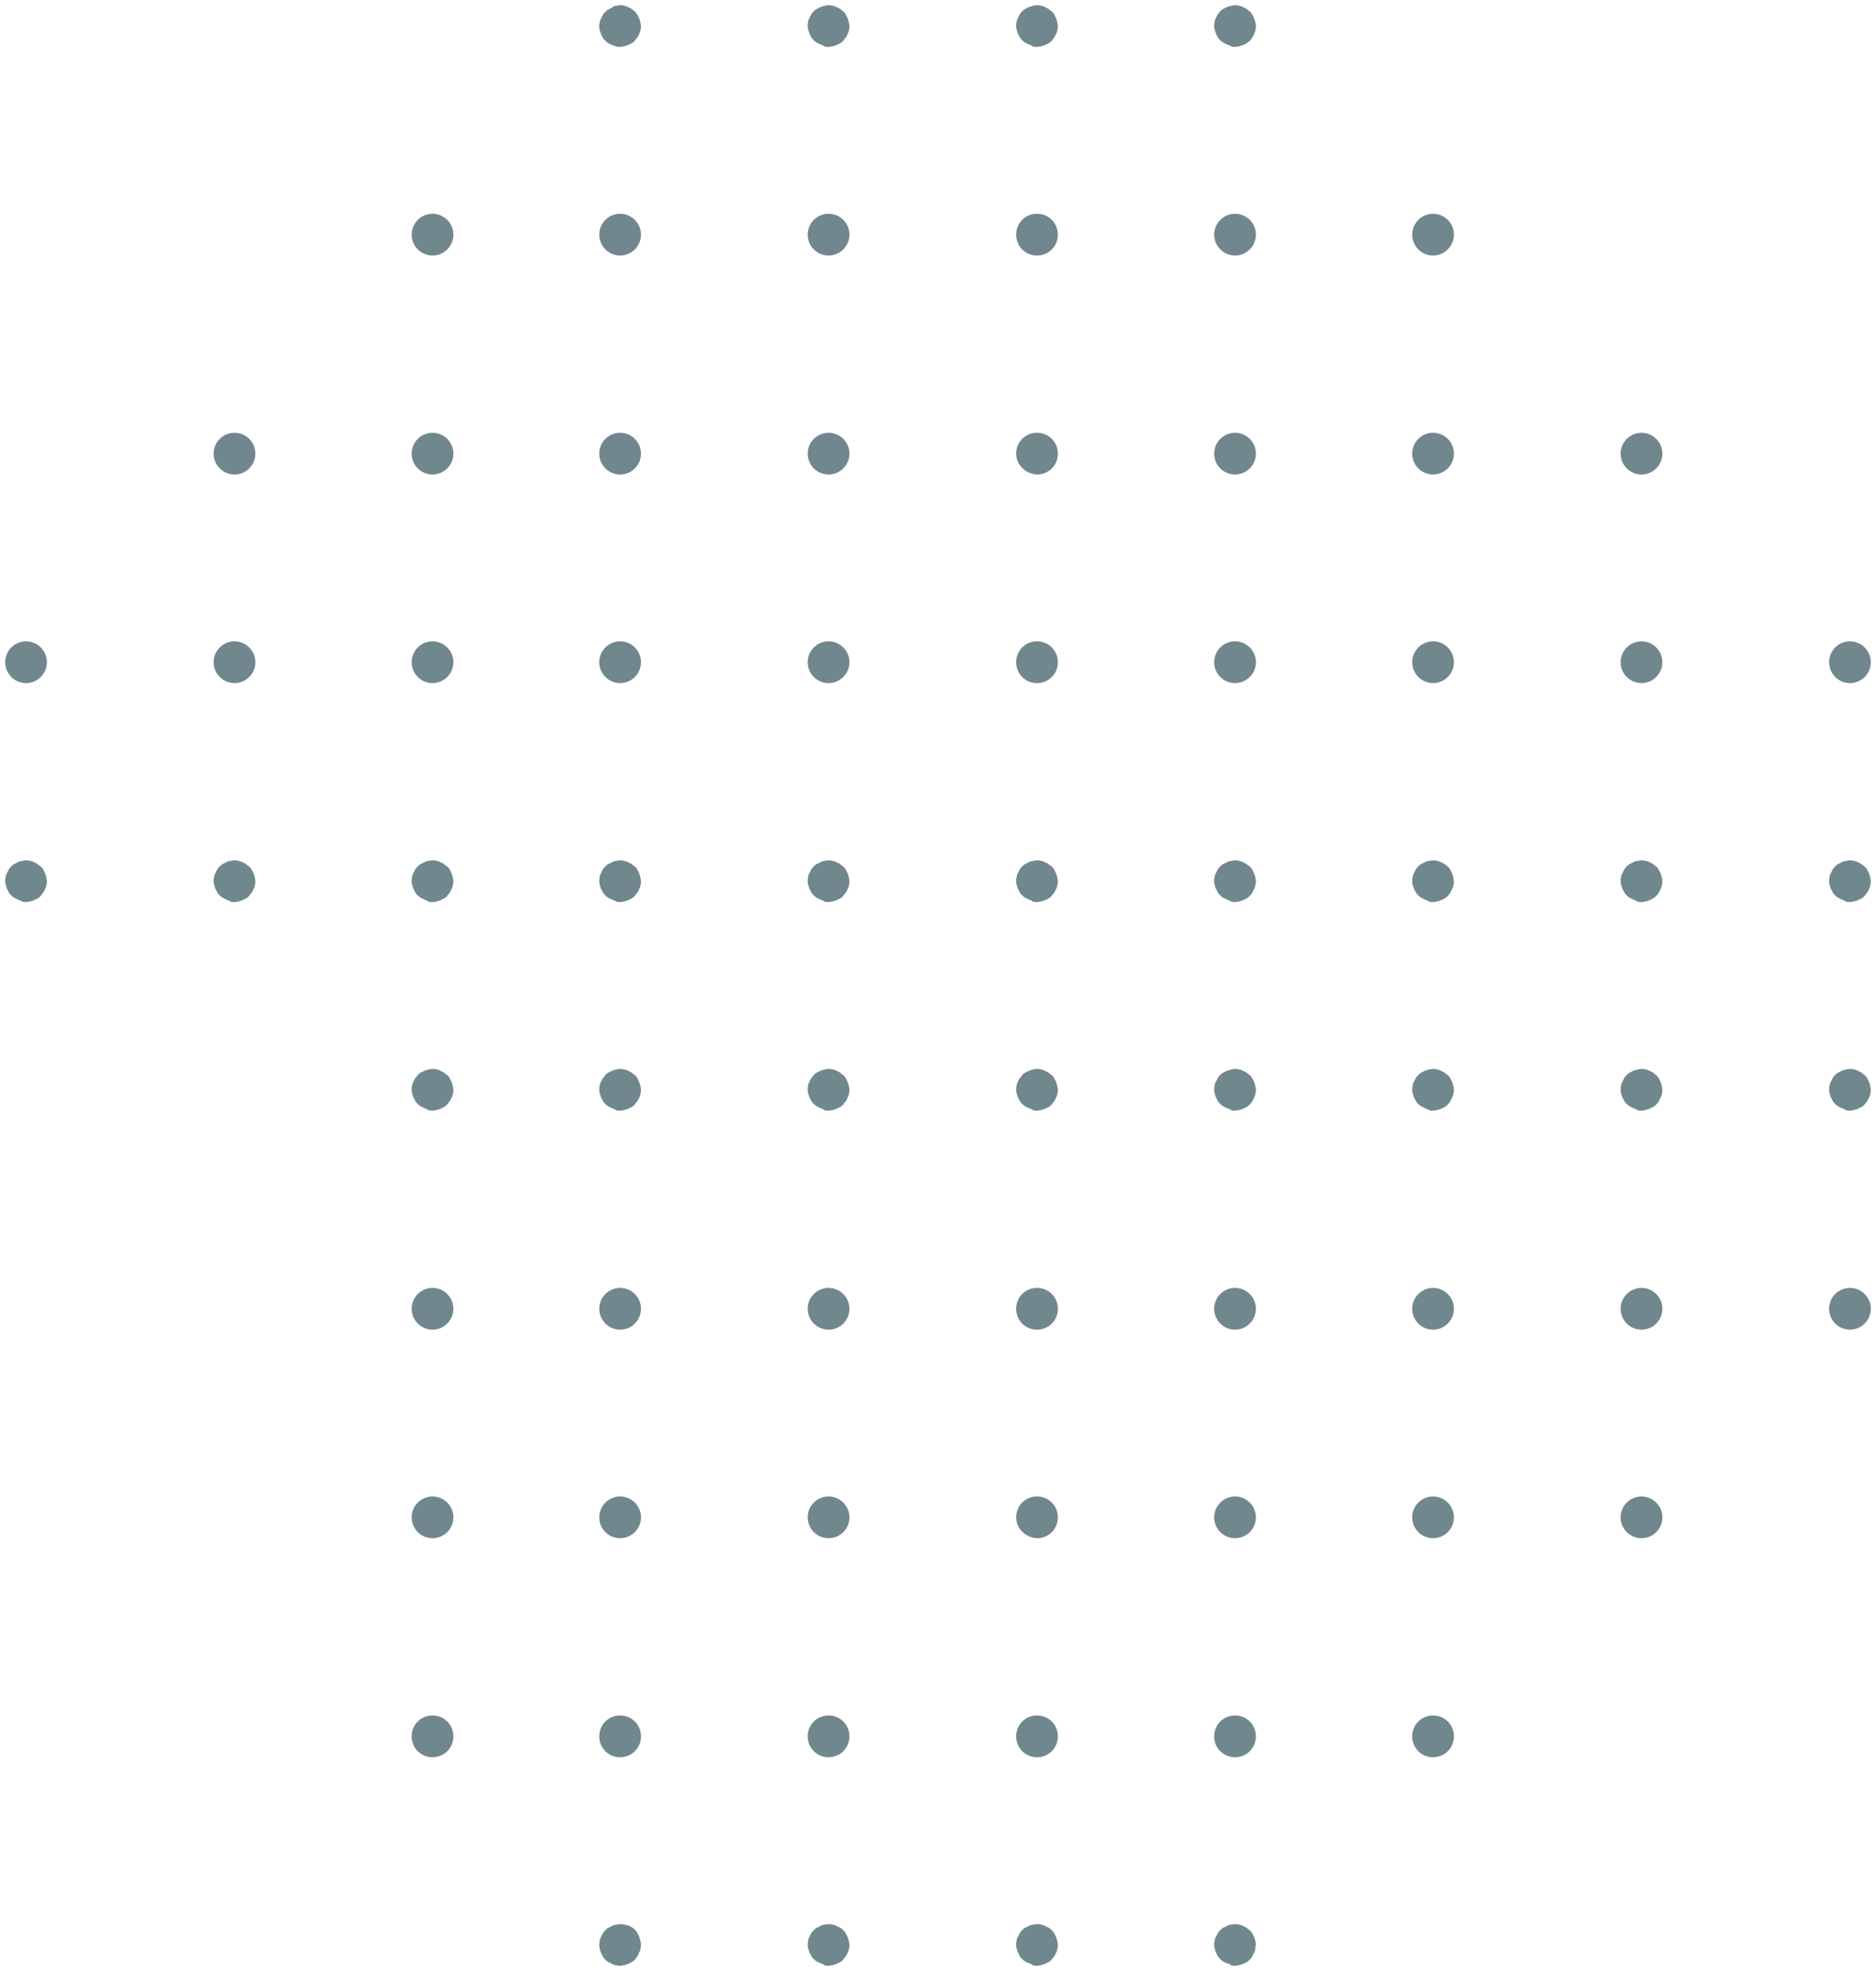 <svg xmlns="http://www.w3.org/2000/svg" width="180" height="189" viewBox="0 0 180 189"><path fill="#70878e" d="M58.725 4.324c.118.058.236.058.354.117.177.059.296.059.414.059.177 0 .295-.059.413-.059.118-.059.236-.059.354-.117l.354-.177c.118-.059.178-.118.296-.235a1.284 1.284 0 01.236-.294l.177-.353c.059-.118.118-.236.118-.353.059-.177.059-.236.059-.412s-.059-.294-.059-.412c-.06-.117-.06-.235-.118-.353-.06-.117-.118-.235-.177-.353-.118-.117-.177-.235-.236-.294a1.287 1.287 0 01-.296-.235L60.26.676c-.118-.058-.236-.117-.354-.117C59.729.5 59.61.5 59.493.5c-.177 0-.296.059-.414.059s-.236.059-.354.176l-.354.177c-.118.059-.177.117-.295.235-.06.059-.177.177-.237.294l-.177.353c-.059.118-.118.235-.118.353-.059.235-.059.53 0 .765.06.117.06.235.118.353.06.117.118.235.177.353.06.117.119.176.237.294.059.059.177.176.295.235l.354.177m20-.06c.118.06.236.06.354.177.177.059.296.059.414.059.177 0 .295-.059.413-.059.118-.059.236-.059.354-.117l.354-.177c.118-.059.178-.118.296-.235a1.284 1.284 0 01.236-.294l.177-.353c.059-.118.118-.236.118-.353.059-.177.059-.236.059-.412s-.059-.294-.059-.412c-.06-.117-.06-.235-.118-.353-.06-.117-.118-.235-.177-.353-.06-.117-.118-.176-.236-.294a1.287 1.287 0 01-.296-.235L80.26.676c-.118-.058-.236-.117-.354-.117C79.729.5 79.61.5 79.493.5c-.178 0-.296.059-.414.059-.118.059-.236.059-.354.117l-.354.177c-.118.059-.177.118-.295.235-.06.06-.177.177-.237.294l-.177.353c-.059.118-.118.236-.118.353-.059.236-.059.53 0 .765.06.118.06.235.118.353l.177.353c.06.117.119.176.237.294.059.059.177.176.295.235l.354.177m20 0c.118.059.236.059.354.176.177.059.296.059.414.059.177 0 .295-.059.413-.059.118-.059.236-.059.354-.117l.354-.177c.118-.059.178-.118.296-.235a1.284 1.284 0 01.236-.294l.177-.353c.059-.118.118-.236.118-.353.059-.177.059-.236.059-.412s-.059-.294-.059-.412c-.06-.117-.06-.235-.118-.353-.06-.117-.118-.235-.177-.353-.06-.117-.118-.176-.236-.294a1.287 1.287 0 01-.296-.235l-.354-.177c-.118-.058-.236-.117-.354-.117C99.729.5 99.611.5 99.493.5c-.178 0-.296.059-.414.059-.118.059-.236.059-.354.117l-.354.177c-.118.059-.177.118-.295.235-.06.06-.177.177-.237.294l-.177.353c-.059.118-.118.236-.118.353-.059.236-.059.53 0 .765.06.118.06.235.118.353l.177.353c.06.117.119.176.237.294.059.059.177.176.295.235l.354.177m19 0c.118.059.296.059.355.176.176.059.295.059.413.059.177 0 .295-.059.413-.059.118-.059.236-.059.355-.117l.353-.177c.118-.059.178-.118.296-.235.06-.06.177-.177.236-.294l.177-.353c.06-.118.119-.236.119-.353.058-.177.058-.236.058-.412s-.058-.294-.058-.412c-.06-.117-.06-.235-.12-.353l-.176-.353c-.059-.117-.118-.176-.236-.294a1.274 1.274 0 01-.296-.235l-.353-.177c-.119-.058-.237-.117-.355-.117-.177-.059-.295-.059-.413-.059-.177 0-.295.059-.413.059-.119.059-.237.059-.354.117l-.355.177c-.118.059-.177.118-.295.235-.059.06-.177.177-.236.294l-.178.353c-.058.118-.117.236-.117.353-.06.236-.06.53 0 .765.059.118.059.235.117.353l.178.353c.059.117.117.176.236.294.06.059.177.176.295.235.118.06.236.118.355.177M60.26 184.619c-.118 0-.236-.06-.354-.06-.177-.059-.295-.059-.413-.059-.177 0-.296.06-.414.06s-.236.06-.354.12c-.118.058-.236.119-.354.178-.118.06-.177.12-.295.239-.06.06-.177.18-.237.299l-.177.357c-.059.12-.118.24-.118.359a1.723 1.723 0 000 .776c.06.12.06.238.118.358l.177.358c.06.12.119.18.237.299.059.06.177.18.295.238l.354.18c.118.06.236.119.354.119.177.06.296.06.414.06.177 0 .295-.06.413-.06.118-.06.236-.06.354-.12l.354-.179c.118-.059.178-.12.296-.238.059-.06.177-.18.236-.299l.177-.358c.059-.12.118-.239.118-.358.059-.179.059-.298.059-.418 0-.179-.059-.298-.059-.418-.06-.12-.06-.239-.118-.358l-.177-.359c-.06-.119-.118-.179-.236-.298-.06-.06-.178-.18-.296-.238l-.354-.18m18.465 3.646c.118 0 .236.06.354.177.177.058.296.058.414.058.177 0 .295-.058.413-.058.118-.06.236-.06.354-.118l.354-.176c.118-.06.178-.118.296-.236a1.26 1.26 0 01.236-.294l.177-.353c.059-.118.118-.236.118-.353.059-.177.059-.294.059-.412 0-.176-.059-.294-.059-.412-.06-.117-.06-.235-.118-.353-.06-.117-.118-.235-.177-.353-.06-.118-.118-.176-.236-.294-.06-.059-.178-.176-.296-.235l-.354-.177c-.118-.058-.236-.117-.354-.117-.177-.059-.295-.059-.413-.059-.178 0-.296.059-.414.059s-.236.059-.354.117l-.354.177c-.118.059-.177.117-.295.235-.06.06-.177.176-.237.294l-.177.353c-.059.118-.118.236-.118.353-.059.236-.059.53 0 .765.06.118.06.236.118.353.06.117.118.236.177.353.06.118.119.177.237.294.059.059.177.177.295.236l.354.176m20 0c.118 0 .236.06.354.177.177.058.296.058.414.058.177 0 .295-.058.413-.058.118-.06.236-.06.354-.118l.354-.176c.118-.06.178-.118.296-.236a1.26 1.26 0 01.236-.294l.177-.353c.059-.118.118-.236.118-.353.059-.177.059-.294.059-.412 0-.176-.059-.294-.059-.412-.06-.117-.06-.235-.118-.353-.06-.117-.118-.235-.177-.353-.06-.118-.118-.176-.236-.294-.06-.059-.178-.176-.296-.235l-.354-.177c-.118-.058-.236-.117-.354-.117-.177-.059-.295-.059-.413-.059-.178 0-.296.059-.414.059s-.236.059-.354.117l-.354.177c-.118.059-.177.117-.295.235-.06.06-.177.176-.237.294l-.177.353c-.059.118-.118.236-.118.353-.059.236-.059.53 0 .765.06.118.06.236.118.353.06.117.118.236.177.353.06.118.119.177.237.294.059.059.177.177.295.236l.354.176m19 0c.118 0 .296.06.355.177.176.058.295.058.413.058.177 0 .295-.058.413-.058.118-.06.236-.06.355-.118l.353-.176c.118-.06.178-.118.296-.236.06-.059.177-.176.236-.294l.177-.353c.06-.118.119-.236.119-.353a1.157 1.157 0 01.058-.412c0-.176-.058-.294-.058-.412-.06-.117-.06-.235-.12-.353l-.176-.353c-.059-.118-.118-.176-.236-.294a1.275 1.275 0 01-.296-.235l-.353-.177c-.119-.058-.237-.117-.355-.117-.177-.059-.295-.059-.413-.059-.177 0-.295.059-.413.059-.119 0-.237.059-.354.117l-.355.177c-.118.059-.177.117-.295.235-.059.06-.177.176-.236.294l-.178.353c-.058.118-.117.236-.117.353-.06.236-.06.53 0 .765.059.118.059.236.117.353l.178.353c.059.118.117.177.236.294.06.059.177.177.295.236l.355.176M175.5 63.5a2 2 0 114 0 2 2 0 01-4 0m1.225 22.765c.118.059.236.059.355.176.176.059.295.059.413.059.177 0 .295-.059.413-.059.118-.059.236-.059.354-.117l.354-.177c.118-.059.178-.118.296-.235a1.284 1.284 0 01.236-.294l.176-.353c.06-.118.119-.236.119-.353.059-.177.059-.294.059-.412 0-.176-.059-.294-.059-.412-.06-.117-.06-.235-.119-.353l-.176-.353c-.06-.117-.119-.176-.236-.294a1.3 1.3 0 01-.296-.235l-.354-.177c-.118-.058-.236-.117-.354-.117-.177-.059-.295-.059-.413-.059-.177 0-.295.059-.413.059-.12 0-.237.059-.355.117l-.354.177c-.118.059-.177.118-.296.235-.058.06-.176.177-.235.294l-.177.353c-.06.118-.118.236-.118.353-.06.236-.06.53 0 .765.059.118.059.235.118.353l.177.353c.059.117.118.176.235.294.06.059.178.176.296.235l.354.177m0 20c.118.06.236.06.355.177.176.058.295.058.413.058.177 0 .295-.058.413-.058.118-.06.236-.06.354-.118.118-.06.236-.118.354-.176.118-.06.178-.118.296-.236a1.26 1.26 0 01.236-.294l.176-.353c.06-.118.119-.236.119-.353.059-.177.059-.295.059-.412 0-.177-.059-.294-.059-.412-.06-.117-.06-.235-.119-.353l-.176-.353c-.06-.118-.119-.176-.236-.294a1.3 1.3 0 01-.296-.236l-.354-.176c-.118-.058-.236-.118-.354-.118-.177-.058-.295-.058-.413-.058-.177 0-.295.058-.413.058-.12.06-.237.06-.355.118l-.354.176c-.118.06-.177.118-.296.236-.058.059-.176.176-.235.294l-.177.353c-.06.118-.118.236-.118.353-.06.235-.06.53 0 .765.059.118.059.235.118.353.059.117.117.236.177.353.059.117.118.177.235.294.06.059.178.177.296.235l.354.177M175.5 125.5a2 2 0 114 0 2 2 0 01-4 0m-136-82a2 2 0 114 0 2 2 0 01-4 0m0-21a2 2 0 114 0 2 2 0 01-4 0m0 41a2 2 0 114 0 2 2 0 01-4 0m1.225 22.765c.118.059.236.059.354.176.177.059.237.059.414.059s.295-.059.413-.059c.118-.059.236-.059.354-.117l.354-.177c.118-.059.178-.118.296-.235a1.284 1.284 0 01.236-.294l.177-.353c.059-.118.118-.236.118-.353.059-.177.059-.294.059-.412 0-.176-.059-.294-.059-.412-.06-.117-.06-.235-.118-.353-.06-.117-.118-.235-.177-.353-.06-.117-.118-.176-.236-.294a1.287 1.287 0 01-.296-.235l-.354-.177c-.118-.058-.236-.117-.354-.117-.177-.059-.236-.059-.413-.059s-.296.059-.414.059-.236.059-.354.117l-.354.177c-.118.059-.177.118-.295.235-.06.06-.177.177-.237.294l-.177.353c-.059.118-.118.236-.118.353-.059.236-.059.53 0 .765.06.118.06.235.118.353l.177.353c.06.117.119.176.237.294.059.059.177.176.295.235l.354.177M57.5 63.5a2 2 0 114 0 2 2 0 01-4 0m0-41a2 2 0 114 0 2 2 0 01-4 0m0 21a2 2 0 114 0 2 2 0 01-4 0m1.225 42.765c.118.059.236.059.354.176.177.059.296.059.414.059.177 0 .295-.059.413-.059.118-.059.236-.059.354-.117l.354-.177c.118-.059.178-.118.296-.235a1.284 1.284 0 01.236-.294l.177-.353c.059-.118.118-.236.118-.353.059-.177.059-.294.059-.412 0-.176-.059-.294-.059-.412-.06-.117-.06-.235-.118-.353-.06-.117-.118-.235-.177-.353-.06-.117-.118-.176-.236-.294a1.287 1.287 0 01-.296-.235l-.354-.177c-.118-.058-.236-.117-.354-.117-.177-.059-.296-.059-.413-.059-.177 0-.296.059-.414.059s-.236.059-.354.117l-.354.177c-.118.059-.177.118-.295.235-.06.06-.177.177-.237.294l-.177.353c-.059.118-.118.236-.118.353-.059.236-.059.53 0 .765.06.118.06.235.118.353l.177.353c.06.117.119.176.237.294.059.059.177.176.295.235l.354.177M77.5 63.5a2 2 0 114 0 2 2 0 01-4 0m0-20a2 2 0 114 0 2 2 0 01-4 0m0-21a2 2 0 114 0 2 2 0 01-4 0m1.225 63.765c.118.059.236.059.354.176.177.059.296.059.414.059.177 0 .295-.059.413-.059.118-.059.236-.059.354-.117l.354-.177c.118-.059.178-.118.296-.235a1.284 1.284 0 01.236-.294l.177-.353c.059-.118.118-.236.118-.353.059-.177.059-.294.059-.412 0-.176-.059-.294-.059-.412-.06-.117-.06-.235-.118-.353-.06-.117-.118-.235-.177-.353-.06-.117-.118-.176-.236-.294a1.287 1.287 0 01-.296-.235l-.354-.177c-.118-.058-.236-.117-.354-.117-.177-.059-.296-.059-.413-.059-.178 0-.296.059-.414.059s-.236.059-.354.117l-.354.177c-.118.059-.177.118-.295.235-.06.06-.177.177-.237.294l-.177.353c-.059.118-.118.236-.118.353-.059.236-.059.53 0 .765.06.118.06.235.118.353l.177.353c.06.117.119.176.237.294.059.059.177.176.295.235l.354.177m-38 20c.118.06.236.06.354.177.177.058.237.058.414.058s.295-.058.413-.058c.118-.06.236-.06.354-.118.118-.06.236-.118.354-.176.118-.06.178-.118.296-.236a1.26 1.26 0 01.236-.294l.177-.353c.059-.118.118-.236.118-.353.059-.177.059-.295.059-.412 0-.177-.059-.294-.059-.412-.06-.117-.06-.235-.118-.353l-.177-.353c-.06-.118-.118-.176-.236-.294a1.288 1.288 0 01-.296-.236l-.354-.176c-.118-.058-.236-.118-.354-.118-.177-.058-.236-.058-.413-.058s-.296.058-.414.058c-.118.06-.236.06-.354.118l-.354.176c-.118.06-.177.118-.295.236a1.26 1.26 0 01-.237.294l-.177.353c-.059.118-.118.236-.118.353-.059.235-.059.53 0 .765.06.118.06.235.118.353l.177.353c.06.117.119.177.237.294.059.059.177.177.295.235l.354.177M39.5 125.5a2 2 0 114 0 2 2 0 01-4 0m0 41c0 1.118.882 2 2 2 1.118 0 2-.882 2-2 0-1.118-.882-2-2-2-1.118 0-2 .882-2 2m0-21a2 2 0 114 0 2 2 0 01-4 0m19.225-39.235c.118.06.236.06.354.177.177.058.296.058.414.058.177 0 .295-.058.413-.058.118-.06.236-.06.354-.118.118-.06.236-.118.354-.176.118-.06.178-.118.296-.236a1.26 1.26 0 01.236-.294l.177-.353c.059-.118.118-.236.118-.353.059-.177.059-.295.059-.412 0-.177-.059-.294-.059-.412-.06-.117-.06-.235-.118-.353l-.177-.353c-.06-.118-.118-.176-.236-.294a1.288 1.288 0 01-.296-.236l-.354-.176c-.118-.058-.236-.118-.354-.118-.177-.058-.296-.058-.413-.058-.177 0-.296.058-.414.058-.118.06-.236.06-.354.118l-.354.176c-.118.06-.177.118-.295.236a1.26 1.26 0 01-.237.294l-.177.353c-.059.118-.118.236-.118.353-.059.235-.059.53 0 .765.06.118.06.235.118.353l.177.353c.06.117.119.177.237.294.059.059.177.177.295.235l.354.177M57.5 166.5c0 1.118.882 2 2 2 1.118 0 2-.882 2-2 0-1.118-.882-2-2-2-1.118 0-2 .882-2 2m0-41a2 2 0 114 0 2 2 0 01-4 0m0 20a2 2 0 114 0 2 2 0 01-4 0m21.225-39.235c.118.06.236.06.354.177.177.058.296.058.414.058.177 0 .295-.058.413-.058.118-.06.236-.06.354-.118.118-.06.236-.118.354-.176.118-.06.178-.118.296-.236a1.26 1.26 0 01.236-.294l.177-.353c.059-.118.118-.236.118-.353.059-.177.059-.295.059-.412 0-.177-.059-.294-.059-.412-.06-.117-.06-.235-.118-.353l-.177-.353c-.06-.118-.118-.176-.236-.294a1.288 1.288 0 01-.296-.236l-.354-.176c-.118-.058-.236-.118-.354-.118-.177-.058-.296-.058-.413-.058-.178 0-.296.058-.414.058-.118.06-.236.06-.354.118l-.354.176c-.118.06-.177.118-.295.236a1.26 1.26 0 01-.237.294l-.177.353c-.059.118-.118.236-.118.353-.059.235-.059.53 0 .765.06.118.06.235.118.353l.177.353c.06.117.119.177.237.294.059.059.177.177.295.235l.354.177M77.5 125.5a2 2 0 114 0 2 2 0 01-4 0m0 20a2 2 0 114 0 2 2 0 01-4 0m0 21c0 1.118.882 2 2 2 1.118 0 2-.882 2-2 0-1.118-.882-2-2-2-1.118 0-2 .882-2 2m20-144c0 1.118.882 2 2 2 1.118 0 2-.882 2-2 0-1.118-.882-2-2-2-1.118 0-2 .882-2 2m0 21c0 1.059.882 1.941 2 2 1.118 0 2-.882 2-2 0-1.118-.882-2-2-2-1.118 0-2 .882-2 2m0 20c0 1.118.882 2 2 2 1.118 0 2-.882 2-2 0-1.118-.882-2-2-2-1.118 0-2 .882-2 2m1.225 22.765c.118.059.236.059.354.176.177.059.296.059.414.059.177 0 .295-.059.413-.059.118-.059.236-.059.354-.117l.354-.177c.118-.059.178-.118.296-.235a1.284 1.284 0 01.236-.294l.177-.353c.059-.118.118-.236.118-.353.059-.177.059-.294.059-.412 0-.176-.059-.294-.059-.412-.06-.117-.06-.235-.118-.353-.06-.117-.118-.235-.177-.353-.06-.117-.118-.176-.236-.294a1.287 1.287 0 01-.296-.235l-.354-.177c-.118-.058-.236-.117-.354-.117-.177-.059-.295-.059-.413-.059-.178 0-.296.059-.414.059s-.236.059-.354.117l-.354.177c-.118.059-.177.118-.295.235-.06.06-.177.177-.237.294l-.177.353c-.059.118-.118.236-.118.353-.059.236-.059.53 0 .765.06.118.06.235.118.353l.177.353c.06.117.119.176.237.294.059.059.177.176.295.235l.354.177M116.5 22.5a2 2 0 114 0 2 2 0 01-4 0m0 41a2 2 0 114 0 2 2 0 01-4 0m0-20a2 2 0 114 0 2 2 0 01-4 0m1.226 42.765c.117.059.295.059.354.176.176.059.295.059.413.059.177 0 .295-.059.413-.059.118-.059.236-.059.355-.117l.353-.177c.118-.059.178-.118.296-.235.06-.06.177-.177.236-.294l.177-.353c.06-.118.119-.236.119-.353.058-.177.058-.294.058-.412 0-.176-.058-.294-.058-.412-.06-.117-.06-.235-.12-.353l-.176-.353c-.059-.117-.118-.176-.236-.294a1.274 1.274 0 01-.296-.235l-.353-.177c-.119-.058-.237-.117-.355-.117-.177-.059-.295-.059-.413-.059-.177 0-.295.059-.413.059-.119 0-.237.059-.354.117l-.355.177c-.118.059-.177.118-.295.235-.059.06-.177.177-.236.294l-.178.353c-.058.118-.117.236-.117.353-.06.236-.06.53 0 .765.059.118.059.235.117.353l.178.353c.059.117.117.176.236.294.06.059.177.176.295.235.118.06.236.118.355.177M135.5 63.5a2 2 0 114 0 2 2 0 01-4 0m0-41a2 2 0 114 0 2 2 0 01-4 0m0 21a2 2 0 114 0 2 2 0 01-4 0m1.226 42.765c.117.059.235.059.354.176.176.059.295.059.413.059.177 0 .295-.059.413-.059.118-.059.236-.059.355-.117l.353-.177c.118-.059.178-.118.296-.235.06-.06.177-.177.236-.294l.177-.353c.06-.118.119-.236.119-.353.058-.177.058-.294.058-.412 0-.176-.058-.294-.058-.412-.06-.117-.06-.235-.12-.353l-.176-.353c-.059-.117-.118-.176-.236-.294a1.274 1.274 0 01-.296-.235l-.353-.177c-.119-.058-.237-.117-.355-.117-.177-.059-.295-.059-.413-.059-.177 0-.295.059-.413.059-.119 0-.237.059-.354.117l-.355.177c-.118.059-.177.118-.295.235-.059.06-.177.177-.236.294l-.178.353c-.058.118-.117.236-.117.353-.06.236-.06.53 0 .765.059.118.059.235.117.353l.178.353c.059.117.117.176.236.294.06.059.177.176.295.235.118.06.236.118.355.177m-38 20c.117.06.235.06.353.177.177.058.296.058.414.058.177 0 .295-.058.413-.058.118-.06.236-.06.354-.118.118-.06.236-.118.354-.176.118-.06.178-.118.296-.236a1.26 1.26 0 01.236-.294l.177-.353c.059-.118.118-.236.118-.353.059-.177.059-.295.059-.412 0-.177-.059-.294-.059-.412-.06-.117-.06-.235-.118-.353l-.177-.353c-.06-.118-.118-.176-.236-.294a1.288 1.288 0 01-.296-.236l-.354-.176c-.118-.058-.236-.118-.354-.118-.177-.058-.295-.058-.413-.058-.178 0-.296.058-.414.058-.118.06-.236.06-.354.118l-.354.176c-.118.06-.177.118-.295.236a1.26 1.26 0 01-.237.294l-.177.353c-.059.118-.118.236-.118.353-.059.235-.059.53 0 .765.06.118.06.235.118.353.06.117.118.236.177.353.06.117.119.177.237.294.059.059.177.177.295.235l.354.177M97.5 166.5c0 1.118.882 2 2 2 1.118 0 2-.882 2-2 0-1.118-.882-2-2-2-1.118 0-2 .882-2 2m0-21c0 1.059.882 1.941 2 2 1.118 0 2-.882 2-2 0-1.118-.882-2-2-2-1.118 0-2 .882-2 2m0-20c0 1.118.882 2 2 2 1.118 0 2-.882 2-2 0-1.118-.882-2-2-2-1.118 0-2 .882-2 2m20.226-19.235c.117.06.295.06.354.177.176.058.295.058.413.058.177 0 .295-.058.413-.058.118-.06.236-.06.355-.118.118-.06.236-.118.353-.176.118-.06.178-.118.296-.236.06-.059.177-.176.236-.294l.177-.353c.06-.118.119-.236.119-.353.058-.177.058-.295.058-.412 0-.177-.058-.294-.058-.412-.06-.117-.06-.235-.12-.353l-.176-.353c-.059-.118-.118-.176-.236-.294a1.275 1.275 0 01-.296-.236l-.353-.176c-.119-.058-.237-.118-.355-.118-.177-.058-.295-.058-.413-.058-.177 0-.295.058-.413.058-.119.06-.237.06-.354.118l-.355.176c-.118.06-.177.118-.295.236-.059.059-.177.176-.236.294l-.178.353c-.058.118-.117.236-.117.353-.06.235-.06.53 0 .765.059.118.059.235.117.353l.178.353c.059.117.117.177.236.294.06.059.177.177.295.235.118.06.236.118.355.177M116.5 166.5c0 1.118.882 2 2 2 1.118 0 2-.882 2-2 0-1.118-.882-2-2-2-1.118 0-2 .882-2 2m0-21a2 2 0 114 0 2 2 0 01-4 0m0-20a2 2 0 114 0 2 2 0 01-4 0m20.226-19.235c.117.06.235.06.354.177.176.058.295.058.413.058.177 0 .295-.058.413-.058.118-.06.236-.06.355-.118.118-.06.236-.118.353-.176.118-.06.178-.118.296-.236.06-.059.177-.176.236-.294l.177-.353c.06-.118.119-.236.119-.353.058-.177.058-.295.058-.412 0-.177-.058-.294-.058-.412-.06-.117-.06-.235-.12-.353l-.176-.353c-.059-.118-.118-.176-.236-.294a1.275 1.275 0 01-.296-.236l-.353-.176c-.119-.058-.237-.118-.355-.118-.177-.058-.295-.058-.413-.058-.177 0-.295.058-.413.058-.119.06-.237.06-.354.118l-.355.176c-.118.06-.177.118-.295.236-.059.059-.177.176-.236.294l-.178.353c-.058.118-.117.236-.117.353-.06.235-.06.53 0 .765.059.118.059.235.117.353l.178.353c.059.117.117.177.236.294.06.059.177.177.295.235.118.06.236.118.355.177M135.5 166.5c0 1.118.882 2 2 2 1.118 0 2-.882 2-2 0-1.118-.882-2-2-2-1.118 0-2 .882-2 2m0-21a2 2 0 114 0 2 2 0 01-4 0m0-20a2 2 0 114 0 2 2 0 01-4 0m-115-62a2 2 0 114 0 2 2 0 01-4 0m0-20a2 2 0 114 0 2 2 0 01-4 0m1.225 42.765c.118.059.236.059.354.176.177.059.237.059.414.059s.295-.059.413-.059c.118-.059.236-.059.354-.117l.354-.177c.118-.059.178-.118.296-.235a1.284 1.284 0 01.236-.294l.177-.353c.059-.118.118-.236.118-.353.059-.177.059-.294.059-.412 0-.176-.059-.294-.059-.412-.06-.117-.06-.235-.118-.353-.06-.117-.118-.235-.177-.353-.06-.117-.118-.176-.236-.294a1.287 1.287 0 01-.296-.235l-.354-.177c-.118-.058-.236-.117-.354-.117-.177-.059-.236-.059-.413-.059s-.296.059-.414.059-.236.059-.354.117l-.354.177c-.118.059-.177.118-.295.235-.06.06-.177.177-.237.294l-.177.353c-.059.118-.118.236-.118.353-.059.236-.059.53 0 .765.06.118.06.235.118.353l.177.353c.06.117.119.176.237.294.059.059.177.176.295.235l.354.177M.5 63.5a2 2 0 114 0 2 2 0 01-4 0m1.225 22.765c.118.059.236.059.354.176.177.059.296.059.414.059.177 0 .295-.059.413-.059.118-.059.236-.059.354-.117l.354-.177c.118-.059.178-.118.296-.235a1.284 1.284 0 01.236-.294l.177-.353c.059-.118.118-.236.118-.353.059-.177.059-.294.059-.412 0-.176-.059-.294-.059-.412-.06-.117-.06-.235-.118-.353-.06-.117-.118-.235-.177-.353-.06-.117-.118-.176-.236-.294a1.287 1.287 0 01-.296-.235l-.354-.177c-.118-.058-.236-.117-.354-.117-.177-.059-.296-.059-.413-.059-.177 0-.296.059-.414.059s-.236.059-.354.117l-.354.177c-.118.059-.177.118-.295.235-.06.06-.177.177-.237.294l-.177.353c-.059.118-.118.236-.118.353-.059.236-.059.53 0 .765.06.118.06.235.118.353l.177.353c.06.117.119.176.237.294.059.059.177.176.295.235l.354.177M155.5 63.5a2 2 0 114 0 2 2 0 01-4 0m0-20a2 2 0 114 0 2 2 0 01-4 0m1.226 42.765c.117.059.235.059.354.176.176.059.236.059.413.059s.295-.059.413-.059c.118-.059.236-.059.355-.117l.353-.177c.118-.059.178-.118.296-.235.06-.06.177-.177.236-.294l.177-.353c.06-.118.119-.236.119-.353.058-.177.058-.294.058-.412 0-.176-.058-.294-.058-.412-.06-.117-.06-.235-.12-.353l-.176-.353c-.059-.117-.118-.176-.236-.294a1.274 1.274 0 01-.296-.235l-.353-.177c-.119-.058-.237-.117-.355-.117-.177-.059-.236-.059-.413-.059s-.295.059-.413.059c-.119 0-.237.059-.354.117l-.355.177c-.118.059-.177.118-.295.235-.059.06-.177.177-.236.294l-.178.353c-.058.118-.117.236-.117.353-.06.236-.06.53 0 .765.059.118.059.235.117.353l.178.353c.059.117.117.176.236.294.06.059.177.176.295.235.118.06.236.118.355.177m0 20c.117.06.235.06.354.177.176.058.236.058.413.058s.295-.058.413-.058c.118-.06.236-.06.355-.118.118-.06.236-.118.353-.176.118-.06.178-.118.296-.236.06-.059.177-.176.236-.294l.177-.353c.06-.118.119-.236.119-.353.058-.177.058-.295.058-.412 0-.177-.058-.294-.058-.412-.06-.117-.06-.235-.12-.353l-.176-.353c-.059-.118-.118-.176-.236-.294a1.275 1.275 0 01-.296-.236l-.353-.176c-.119-.058-.237-.118-.355-.118-.177-.058-.236-.058-.413-.058s-.295.058-.413.058c-.119.06-.237.06-.354.118l-.355.176c-.118.06-.177.118-.295.236-.059.059-.177.176-.236.294l-.178.353c-.058.118-.117.236-.117.353-.06.235-.06.53 0 .765.059.118.059.235.117.353l.178.353c.059.117.117.177.236.294.06.059.177.177.295.235.118.06.236.118.355.177M155.5 145.5a2 2 0 114 0 2 2 0 01-4 0m0-20a2 2 0 114 0 2 2 0 01-4 0"/></svg>